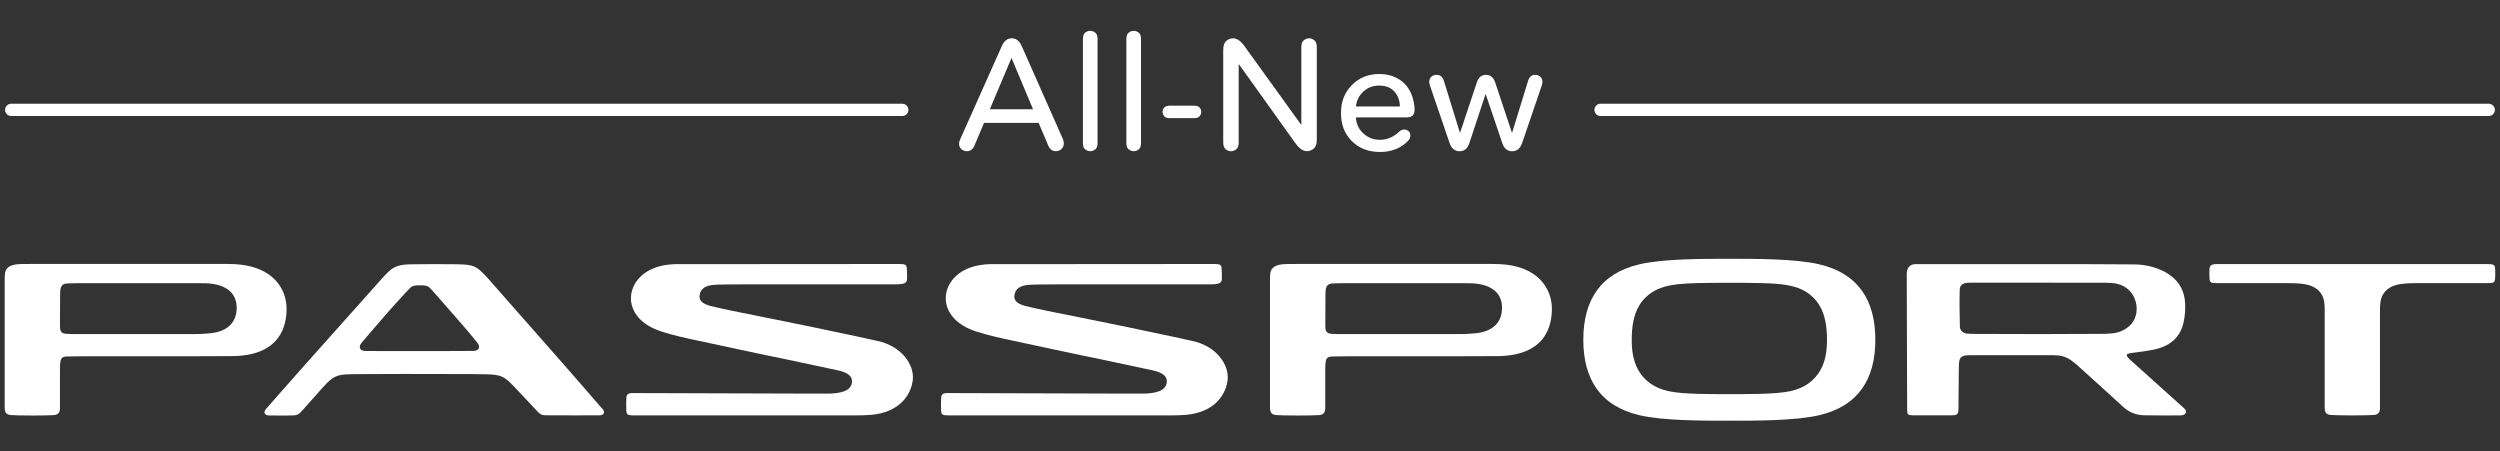 <svg width="266" height="48" viewBox="0 0 266 48" fill="none" xmlns="http://www.w3.org/2000/svg">
<rect x="0" y="0" width="266" height="48" fill="#333333" stroke="none"/>
<g clip-path="url(#clip0_3980_64328)">
<path d="M96 12.345H1.193C0.834 12.345 0.539 12.05 0.539 11.691C0.539 11.332 0.834 11.037 1.193 11.037H96C96.36 11.037 96.655 11.332 96.655 11.691C96.655 12.05 96.36 12.345 96 12.345Z" fill="white"/>
<path d="M264.802 12.345H170.299C169.939 12.345 169.645 12.05 169.645 11.691C169.645 11.332 169.939 11.037 170.299 11.037H264.802C265.161 11.037 265.456 11.332 265.456 11.691C265.456 12.05 265.161 12.345 264.802 12.345Z" fill="white"/>
<path d="M111.523 15.457L110.509 13.07H104.702L103.688 15.476C103.513 15.886 103.246 16.089 102.891 16.089C102.661 16.089 102.458 16.015 102.292 15.872C102.126 15.729 102.043 15.536 102.043 15.291C102.043 15.149 102.089 14.983 102.177 14.794L106.592 4.904C106.836 4.351 107.191 4.074 107.652 4.074C108.112 4.074 108.458 4.351 108.712 4.904L113.076 14.757C113.154 14.932 113.191 15.098 113.191 15.255C113.191 15.499 113.108 15.697 112.942 15.854C112.776 16.01 112.578 16.084 112.343 16.084C111.965 16.084 111.689 15.872 111.514 15.453L111.523 15.457ZM107.624 6.166L105.32 11.623H109.914L107.624 6.166Z" fill="white"/>
<path d="M115.223 15.227V4.143C115.223 3.82 115.306 3.599 115.472 3.47C115.637 3.341 115.813 3.281 116.001 3.281C116.19 3.281 116.366 3.346 116.531 3.47C116.697 3.599 116.78 3.82 116.78 4.143V15.227C116.78 15.549 116.697 15.77 116.531 15.899C116.366 16.029 116.19 16.088 116.001 16.088C115.813 16.088 115.637 16.024 115.472 15.899C115.306 15.77 115.223 15.549 115.223 15.227Z" fill="white"/>
<path d="M119.848 15.227V4.143C119.848 3.82 119.931 3.599 120.097 3.47C120.262 3.341 120.438 3.281 120.626 3.281C120.815 3.281 120.991 3.346 121.156 3.47C121.322 3.599 121.405 3.82 121.405 4.143V15.227C121.405 15.549 121.322 15.77 121.156 15.899C120.991 16.029 120.815 16.088 120.626 16.088C120.438 16.088 120.262 16.024 120.097 15.899C119.931 15.77 119.848 15.549 119.848 15.227Z" fill="white"/>
<path d="M127.068 12.572H124.446C124.169 12.572 123.976 12.498 123.865 12.355C123.755 12.212 123.699 12.056 123.699 11.89C123.699 11.733 123.755 11.59 123.865 11.452C123.976 11.314 124.169 11.245 124.446 11.245H127.068C127.345 11.245 127.538 11.314 127.649 11.452C127.759 11.59 127.815 11.738 127.815 11.89C127.815 12.056 127.759 12.212 127.649 12.355C127.538 12.498 127.345 12.572 127.068 12.572Z" fill="white"/>
<path d="M137.835 15.245L131.83 6.849H131.798V15.162C131.798 15.503 131.71 15.748 131.53 15.886C131.355 16.024 131.171 16.093 130.982 16.093C130.784 16.093 130.595 16.024 130.42 15.886C130.245 15.748 130.152 15.508 130.152 15.162V5.305C130.152 4.853 130.263 4.535 130.484 4.351C130.705 4.166 130.945 4.079 131.198 4.079C131.618 4.079 132.028 4.36 132.424 4.927L138.429 13.254H138.462V5.005C138.462 4.664 138.549 4.42 138.729 4.282C138.904 4.143 139.093 4.074 139.291 4.074C139.48 4.074 139.66 4.143 139.839 4.282C140.015 4.42 140.107 4.66 140.107 5.005V14.858C140.107 15.31 139.996 15.628 139.775 15.812C139.554 15.996 139.314 16.084 139.061 16.084C138.641 16.084 138.231 15.803 137.835 15.236V15.245Z" fill="white"/>
<path d="M149.685 12.489H144.274C144.297 13.162 144.555 13.729 145.053 14.19C145.551 14.65 146.141 14.876 146.827 14.876C147.569 14.876 148.242 14.595 148.851 14.028C149.026 13.863 149.21 13.78 149.399 13.78C149.588 13.78 149.745 13.839 149.874 13.955C150.003 14.07 150.063 14.226 150.063 14.429C150.063 14.632 149.98 14.816 149.814 14.992C149.049 15.775 148.053 16.171 146.827 16.171C145.601 16.171 144.629 15.789 143.85 15.028C143.071 14.263 142.68 13.268 142.68 12.042C142.68 10.816 143.067 9.825 143.841 9.047C144.615 8.268 145.583 7.876 146.744 7.876C147.749 7.876 148.588 8.162 149.256 8.729C149.924 9.3 150.33 10.116 150.477 11.176C150.5 11.332 150.51 11.503 150.51 11.692C150.51 12.222 150.233 12.489 149.68 12.489H149.685ZM144.274 11.328H148.952C148.929 10.673 148.731 10.143 148.353 9.729C147.975 9.314 147.44 9.106 146.744 9.106C146.049 9.106 145.519 9.323 145.053 9.752C144.588 10.185 144.33 10.71 144.274 11.328Z" fill="white"/>
<path d="M161.941 15.245C161.743 15.807 161.393 16.093 160.895 16.093C160.397 16.093 160.038 15.812 159.849 15.245L158.088 10.037H158.056L156.333 15.245C156.144 15.807 155.803 16.093 155.305 16.093C154.807 16.093 154.443 15.812 154.245 15.245L152.139 9.074C152.093 8.94 152.074 8.821 152.074 8.71C152.074 8.48 152.148 8.295 152.3 8.162C152.448 8.028 152.641 7.963 152.872 7.963C153.249 7.963 153.503 8.185 153.637 8.627L155.328 14.102H155.36L157.134 8.774C157.31 8.231 157.637 7.963 158.111 7.963C158.586 7.963 158.913 8.235 159.088 8.774L160.863 14.102H160.895L162.586 8.609C162.72 8.175 162.969 7.963 163.333 7.963C163.554 7.963 163.738 8.033 163.891 8.171C164.038 8.309 164.116 8.484 164.116 8.692C164.116 8.811 164.093 8.94 164.052 9.074L161.946 15.245H161.941Z" fill="white"/>
<path d="M248.022 44.154C247.547 44.127 247.349 43.905 247.349 43.408V32.997C247.349 32.785 247.344 32.458 247.294 32.103C247.169 31.237 246.584 30.605 245.648 30.329C245.206 30.2 244.459 30.126 243.538 30.126H235.846C235.21 30.126 235.113 30.048 235.09 29.596C235.072 29.273 235.076 28.928 235.09 28.628C235.109 28.246 235.307 28.098 235.846 28.098H264.728C265.341 28.098 265.461 28.19 265.484 28.628C265.497 28.9 265.502 29.296 265.484 29.596C265.451 30.052 265.359 30.126 264.728 30.126H257.027C256.105 30.126 255.359 30.2 254.916 30.329C253.981 30.605 253.409 31.237 253.285 32.103C253.234 32.458 253.229 32.785 253.229 32.997V43.408C253.229 43.905 253.022 44.122 252.561 44.154C252.202 44.177 251.271 44.2 250.22 44.2C249.169 44.2 248.331 44.173 248.026 44.154H248.022Z" fill="white"/>
<path d="M226.618 38.256C226.779 38.408 230.014 41.302 232.392 43.445C232.862 43.864 232.452 44.201 231.996 44.201C230.567 44.205 229.788 44.21 228.208 44.187C227.295 44.173 226.576 43.897 225.931 43.311C224.088 41.634 222.783 40.44 220.931 38.776C220.299 38.251 219.733 37.795 218.548 37.795C215.548 37.79 212.594 37.795 209.511 37.795C208.562 37.804 208.437 38.094 208.423 39.002C208.396 40.537 208.4 41.883 208.382 43.417C208.373 44.108 208.28 44.191 207.548 44.191H203.58C202.994 44.191 202.921 44.127 202.921 43.56C202.921 38.615 202.875 34.094 202.879 29.149C202.879 28.536 203.174 28.103 203.819 28.103H217.368C220.567 28.103 223.765 28.103 226.968 28.131C228.01 28.131 229.023 28.32 229.968 28.748C231.507 29.444 232.397 30.596 232.494 32.218C232.535 32.937 232.48 33.684 232.314 34.385C231.936 35.956 230.812 36.864 229.189 37.191C228.277 37.375 227.738 37.435 226.811 37.555C226.572 37.587 226.36 37.615 226.304 37.735C226.249 37.859 226.35 37.993 226.622 38.251H226.618V38.256ZM218.53 30.076H214.631C212.967 30.076 211.294 30.076 209.631 30.076C208.926 30.076 208.529 30.241 208.511 30.863C208.479 32.182 208.502 33.417 208.529 34.735C208.529 35.163 208.88 35.449 209.239 35.49C209.566 35.523 209.737 35.523 209.986 35.527C212.327 35.537 214.663 35.546 217.004 35.546C219.346 35.546 220.009 35.537 222.323 35.527C222.613 35.527 224.032 35.541 224.71 35.477C225.521 35.403 226.318 35.039 226.839 34.394C227.913 33.062 227.286 30.334 224.802 30.122C224.553 30.099 224.161 30.08 223.913 30.08H218.53V30.076Z" fill="white"/>
<path d="M193.568 28.122C190.991 27.518 186.622 27.536 184 27.536C181.378 27.536 177.009 27.518 174.433 28.122C170.248 29.103 168.465 31.993 168.465 36.15C168.465 40.306 170.248 43.196 174.433 44.178C177.009 44.781 181.378 44.763 184 44.763C186.622 44.763 190.991 44.781 193.568 44.178C197.752 43.196 199.536 40.306 199.536 36.15C199.536 31.993 197.752 29.103 193.568 28.122ZM193.743 39.293C193.065 40.56 191.927 41.293 190.549 41.606C188.95 41.975 185.645 41.933 184.005 41.933C182.364 41.933 179.06 41.975 177.461 41.606C176.087 41.288 174.944 40.555 174.267 39.293C173.746 38.32 173.617 37.233 173.617 36.145C173.617 34.919 173.769 33.564 174.419 32.495C174.949 31.619 175.737 31.002 176.691 30.642C177.848 30.209 179.401 30.154 180.618 30.122C181.641 30.094 182.977 30.089 184.005 30.089C185.033 30.089 186.364 30.089 187.392 30.122C188.609 30.154 190.162 30.209 191.319 30.642C192.273 30.997 193.061 31.619 193.591 32.495C194.24 33.564 194.392 34.919 194.392 36.145C194.392 37.233 194.263 38.32 193.743 39.293Z" fill="white"/>
<path d="M137.885 44.209C136.912 44.209 136.115 44.191 135.806 44.163C135.401 44.126 135.129 43.983 135.129 43.407V30.301C135.129 29.987 135.129 29.457 135.143 29.204C135.189 28.559 135.576 28.227 136.401 28.125C136.742 28.084 137.318 28.084 138.221 28.084H158.729C158.877 28.084 159.421 28.098 159.559 28.102C163.679 28.291 165.121 30.752 165.121 32.84C165.121 34.421 164.656 37.891 159.218 37.891C157.909 37.891 154.254 37.909 154.254 37.909H143.401C142.59 37.909 141.876 37.928 141.77 37.928C141.125 37.928 141.092 38.273 141.046 38.541C141.019 38.679 141.009 39.057 141.009 39.361V43.412C141.009 43.988 140.737 44.131 140.332 44.168C140.028 44.195 138.885 44.214 137.885 44.214V44.209ZM141.037 31.089C141.037 31.121 141.032 31.407 141.028 31.559C141.019 32.287 141.014 34.379 141.014 34.379C141.014 34.623 141.014 34.965 141.051 35.071C141.097 35.347 141.3 35.435 141.433 35.481C141.567 35.527 141.903 35.527 142.254 35.545H155.416C155.757 35.554 156.393 35.518 156.987 35.462C158.808 35.287 159.817 34.328 159.817 32.739C159.817 31.268 158.817 30.356 156.992 30.172C156.775 30.149 156.595 30.135 156.061 30.135H142.982C142.604 30.135 142.129 30.135 141.747 30.162C141.364 30.19 141.037 30.361 141.037 31.089Z" fill="white"/>
<path d="M100.897 44.2C100.266 44.2 100.164 44.09 100.137 43.721C100.118 43.486 100.114 42.647 100.137 42.366C100.164 41.961 100.293 41.822 100.828 41.822L118.764 41.878C119.387 41.878 121.207 41.882 121.433 41.882C122.972 41.882 124.041 41.606 124.147 40.675C124.212 40.076 123.769 39.629 122.548 39.384C122.548 39.384 117.488 38.297 117.119 38.228C115.792 37.974 107.967 36.292 106.842 36.048C105.418 35.734 104.04 35.38 103.192 35.016C101.118 34.121 100.399 32.532 100.69 31.14C100.98 29.739 102.34 28.204 105.284 28.107C105.437 28.107 129.005 28.089 129.221 28.089C129.848 28.089 129.954 28.195 129.982 28.568C130 28.817 130.018 29.499 130.005 29.72C129.982 30.117 129.645 30.236 128.972 30.255H112.492C110.856 30.255 109.828 30.287 109.792 30.287C108.423 30.319 108.05 30.799 107.944 31.356C107.838 31.909 108.128 32.269 109.017 32.536C109.243 32.605 110.953 32.978 111.382 33.066C115.741 33.956 117.7 34.31 124.682 35.799C126.009 36.08 126.816 36.269 126.816 36.269C129.438 36.804 130.779 38.822 130.622 40.389C130.465 41.942 129.267 43.887 126.138 44.145C125.438 44.2 124.53 44.2 124.041 44.2H100.892H100.902H100.897Z" fill="white"/>
<path d="M67.401 44.2C66.77 44.2 66.668 44.09 66.641 43.721C66.622 43.486 66.618 42.647 66.641 42.366C66.668 41.961 66.797 41.822 67.332 41.822L85.268 41.878C85.891 41.878 87.711 41.882 87.937 41.882C89.476 41.882 90.545 41.606 90.651 40.675C90.716 40.076 90.273 39.629 89.052 39.384C89.052 39.384 83.992 38.297 83.623 38.228C82.296 37.974 74.471 36.292 73.346 36.048C71.922 35.734 70.544 35.38 69.696 35.016C67.622 34.121 66.903 32.532 67.194 31.14C67.484 29.739 68.844 28.204 71.788 28.107C71.94 28.107 95.508 28.089 95.725 28.089C96.352 28.089 96.458 28.195 96.486 28.568C96.504 28.817 96.522 29.499 96.508 29.72C96.486 30.117 96.149 30.236 95.476 30.255H78.996C77.36 30.255 76.332 30.287 76.296 30.287C74.927 30.319 74.553 30.799 74.448 31.356C74.341 31.909 74.632 32.269 75.521 32.536C75.747 32.605 77.457 32.978 77.885 33.066C82.245 33.956 84.204 34.31 91.186 35.799C92.513 36.08 93.319 36.269 93.319 36.269C95.942 36.804 97.283 38.822 97.126 40.389C96.969 41.942 95.771 43.887 92.642 44.145C91.942 44.2 91.034 44.2 90.545 44.2H67.396H67.406H67.401Z" fill="white"/>
<path d="M64.089 43.495C61.973 41.035 58.955 37.615 57.328 35.762C56.213 34.49 54.392 32.421 52.733 30.546C52.286 30.043 51.424 28.997 50.876 28.605C50.397 28.264 49.94 28.181 49.369 28.145C49.01 28.122 48.47 28.112 48.134 28.112C47.466 28.103 46.802 28.103 46.157 28.103C45.512 28.103 44.894 28.103 44.258 28.117C43.378 28.131 42.424 28.085 41.673 28.628C41.129 29.025 40.263 30.057 39.816 30.559C38.143 32.426 36.336 34.454 35.207 35.721C33.525 37.606 30.483 41.007 28.308 43.505C27.99 43.869 28.142 44.201 28.621 44.205C28.981 44.205 29.313 44.21 29.561 44.21H30.566C31.723 44.21 31.677 44.233 32.442 43.367C32.76 43.012 33.101 42.629 33.437 42.247C35.718 39.675 35.405 39.827 38.857 39.804C41.654 39.781 44.751 39.79 46.654 39.795C47.576 39.795 48.885 39.795 50.231 39.804C50.687 39.804 51.411 39.813 51.871 39.827C52.424 39.846 53.023 39.878 53.526 40.136C53.973 40.366 54.42 40.846 54.766 41.21C55.079 41.541 55.392 41.869 55.706 42.2C56.065 42.583 56.489 43.044 56.83 43.403C57.614 44.237 57.489 44.182 58.632 44.191C59.54 44.196 60.471 44.196 61.171 44.196C61.83 44.196 62.826 44.196 63.785 44.191C64.264 44.191 64.416 43.855 64.103 43.491H64.089V43.495ZM50.364 37.339C48.18 37.366 45.06 37.352 43.355 37.352H40.355C39.981 37.352 39.456 37.352 38.898 37.343C38.281 37.339 38.092 36.938 38.484 36.458C38.465 36.481 40.544 34.039 41.318 33.168C41.788 32.642 42.488 31.854 43.212 31.085C43.816 30.435 43.811 30.361 44.678 30.357C45.581 30.357 45.576 30.44 46.184 31.122C46.88 31.905 47.572 32.693 48.032 33.223C48.71 33.997 49.89 35.338 50.779 36.449C51.162 36.924 50.968 37.329 50.36 37.334H50.364V37.339Z" fill="white"/>
<path d="M3.256 44.209C2.284 44.209 1.486 44.191 1.177 44.163C0.772 44.126 0.5 43.983 0.5 43.407V30.301C0.5 29.987 0.5 29.457 0.514 29.204C0.56 28.559 0.947 28.227 1.772 28.125C2.113 28.084 2.689 28.084 3.592 28.084H24.1C24.248 28.084 24.792 28.098 24.93 28.102C29.05 28.291 30.492 30.752 30.492 32.84C30.492 34.421 30.027 37.891 24.589 37.891C23.28 37.891 19.625 37.909 19.625 37.909H8.772C7.961 37.909 7.247 37.928 7.141 37.928C6.496 37.928 6.463 38.273 6.417 38.541C6.39 38.679 6.38 39.057 6.38 39.361V43.412C6.38 43.988 6.109 44.131 5.703 44.168C5.399 44.195 4.256 44.214 3.256 44.214V44.209ZM6.404 31.089C6.404 31.121 6.399 31.407 6.394 31.559C6.385 32.287 6.38 34.379 6.38 34.379C6.38 34.623 6.38 34.965 6.417 35.071C6.463 35.347 6.666 35.435 6.8 35.481C6.934 35.527 7.27 35.527 7.62 35.545H20.782C21.123 35.554 21.759 35.518 22.354 35.462C24.174 35.287 25.183 34.328 25.183 32.739C25.183 31.268 24.183 30.356 22.358 30.172C22.142 30.149 21.962 30.135 21.427 30.135H8.348C7.97 30.135 7.496 30.135 7.113 30.162C6.731 30.19 6.404 30.361 6.404 31.089Z" fill="white"/>
</g>
<defs>
<clipPath id="clip0_3980_64328">
<rect width="265" height="41.481" fill="white" transform="translate(0.5 3.28)"/>
</clipPath>
</defs>
</svg>
